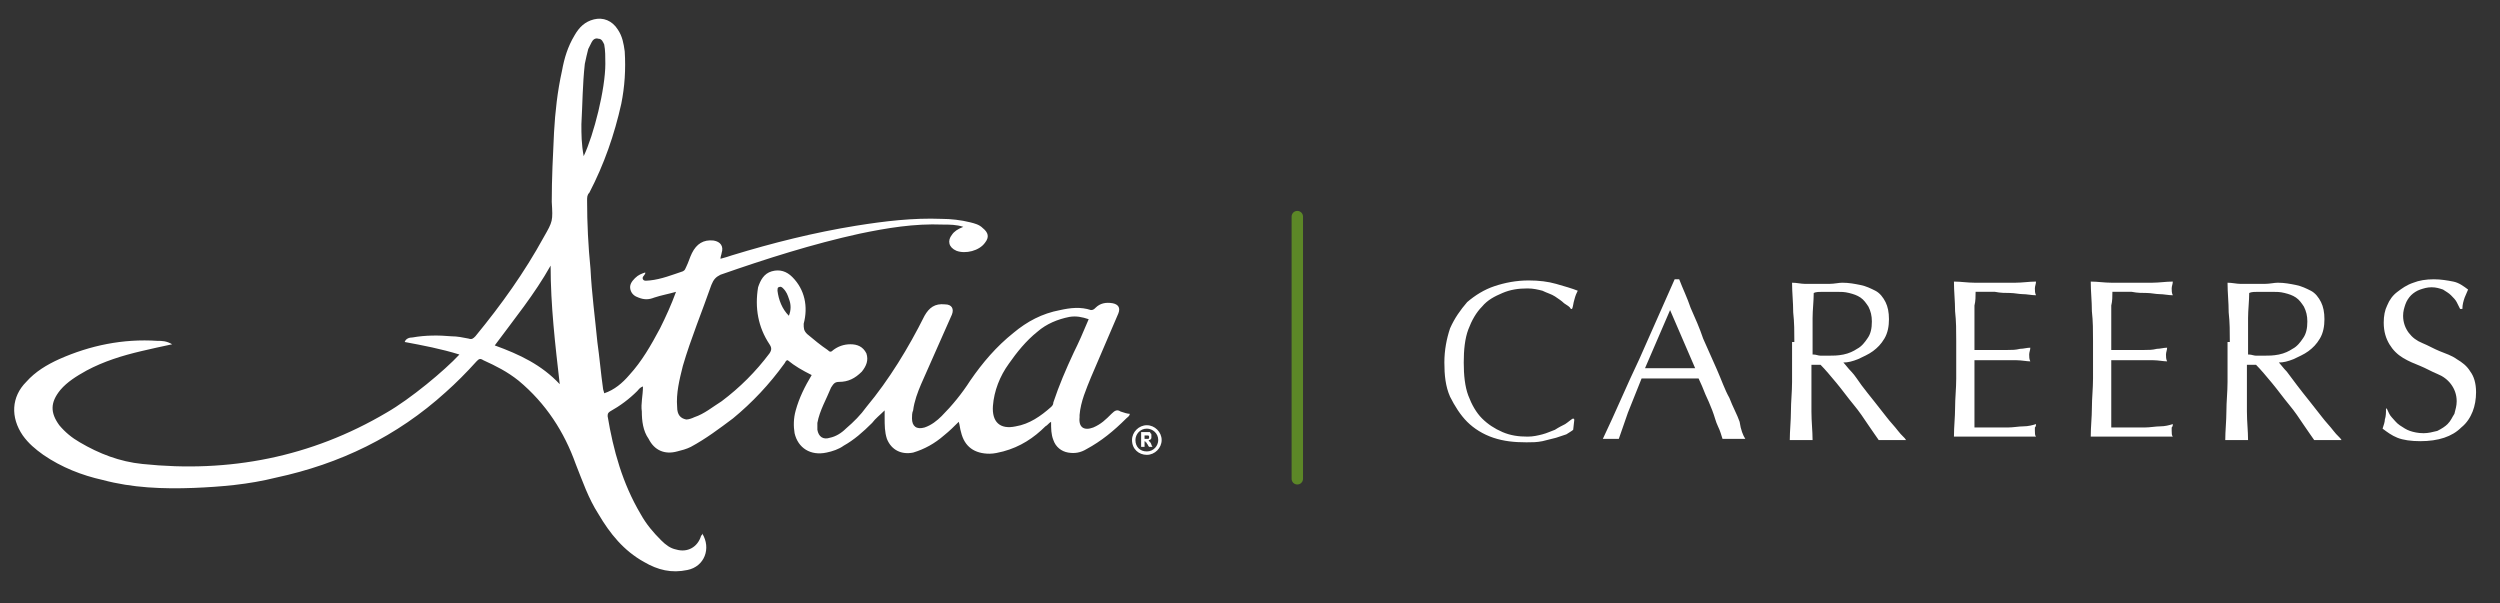 <?xml version="1.0" encoding="utf-8"?>
<!-- Generator: Adobe Illustrator 25.4.1, SVG Export Plug-In . SVG Version: 6.00 Build 0)  -->
<svg version="1.1" id="Layer_1" xmlns="http://www.w3.org/2000/svg" xmlns:xlink="http://www.w3.org/1999/xlink" x="0px" y="0px"
	 viewBox="0 0 219.3 52.9" style="enable-background:new 0 0 219.3 52.9;" xml:space="preserve">
<rect x="0" y="0" width="219.3" height="52.9" fill="#333333" stroke="none"/>
<style type="text/css">
	.st0{fill:#FFFFFF;}
	.st1{fill:none;stroke:#5C8727;stroke-linecap:round;}
</style>
<path class="st0" d="M138,37.7c-0.1,0.1-0.3,0.2-0.6,0.4c-0.3,0.1-0.6,0.2-0.9,0.3c-0.4,0.1-0.8,0.2-1.2,0.3
	c-0.5,0.1-0.9,0.1-1.4,0.1c-1.1,0-2-0.1-2.9-0.4c-0.9-0.3-1.7-0.8-2.3-1.4c-0.6-0.6-1.1-1.4-1.5-2.2c-0.4-0.9-0.5-1.9-0.5-3
	c0-1.1,0.2-2.1,0.5-3c0.4-0.9,0.9-1.6,1.5-2.3c0.7-0.6,1.5-1.1,2.4-1.4s1.9-0.5,3-0.5c0.9,0,1.7,0.1,2.4,0.3
	c0.7,0.2,1.4,0.4,1.9,0.6c-0.1,0.2-0.2,0.4-0.3,0.8c-0.1,0.3-0.1,0.6-0.2,0.8h-0.1c-0.1-0.2-0.3-0.3-0.6-0.5
	c-0.2-0.2-0.5-0.4-0.8-0.6s-0.7-0.3-1.1-0.5c-0.4-0.1-0.8-0.2-1.3-0.2c-0.8,0-1.5,0.1-2.2,0.4s-1.3,0.6-1.8,1.2
	c-0.5,0.5-0.9,1.2-1.2,2s-0.4,1.8-0.4,2.9s0.1,2.1,0.4,2.9c0.3,0.8,0.7,1.5,1.2,2s1.1,0.9,1.8,1.2s1.4,0.4,2.2,0.4
	c0.5,0,0.9-0.1,1.3-0.2c0.4-0.1,0.8-0.3,1.1-0.4c0.3-0.2,0.7-0.4,0.9-0.5c0.3-0.2,0.5-0.4,0.7-0.5l0.1,0.1L138,37.7z M144.3,32.3
	c0.3,0,0.7,0,1.1,0c0.4,0,0.7,0,1.1,0c0.4,0,0.7,0,1.1,0c0.4,0,0.7,0,1.1,0l-2.2-5.1L144.3,32.3z M153.1,38.5c-0.2,0-0.4,0-0.5,0
	c-0.2,0-0.3,0-0.5,0s-0.4,0-0.5,0c-0.2,0-0.3,0-0.5,0c-0.1-0.3-0.2-0.7-0.4-1.1c-0.2-0.4-0.3-0.9-0.5-1.4s-0.4-1-0.6-1.4
	c-0.2-0.5-0.4-1-0.6-1.4c-0.4,0-0.9,0-1.3,0c-0.4,0-0.9,0-1.3,0c-0.4,0-0.8,0-1.2,0s-0.8,0-1.2,0c-0.4,1-0.8,2-1.2,3
	c-0.3,0.9-0.6,1.7-0.8,2.3c-0.2,0-0.5,0-0.7,0c-0.3,0-0.5,0-0.7,0c1.1-2.3,2.1-4.7,3.2-7c1-2.3,2.1-4.7,3.1-7h0.4
	c0.3,0.8,0.7,1.6,1,2.5c0.4,0.9,0.8,1.8,1.1,2.7c0.4,0.9,0.8,1.8,1.2,2.7s0.7,1.8,1.1,2.5c0.3,0.8,0.7,1.5,0.9,2.1
	C152.7,37.7,152.9,38.2,153.1,38.5z M157.4,30c0-0.9,0-1.7-0.1-2.6c0-0.9-0.1-1.7-0.1-2.6c0.4,0,0.8,0.1,1.1,0.1c0.4,0,0.8,0,1.1,0
	c0.4,0,0.8,0,1.1,0c0.4,0,0.8-0.1,1.1-0.1c0.6,0,1.1,0.1,1.6,0.2s0.9,0.3,1.3,0.5c0.4,0.2,0.7,0.6,0.9,1s0.3,0.9,0.3,1.5
	s-0.1,1.2-0.4,1.7c-0.3,0.5-0.6,0.8-1,1.1c-0.4,0.3-0.9,0.5-1.3,0.7c-0.5,0.2-0.9,0.3-1.3,0.3c0.2,0.2,0.4,0.5,0.7,0.8
	s0.6,0.8,0.9,1.2c0.3,0.4,0.7,0.9,1.1,1.4c0.4,0.5,0.7,0.9,1.1,1.4c0.3,0.4,0.7,0.8,1,1.2s0.6,0.6,0.7,0.8c-0.2,0-0.4,0-0.6,0
	s-0.4,0-0.6,0c-0.2,0-0.4,0-0.6,0s-0.4,0-0.6,0c-0.2-0.3-0.5-0.7-0.9-1.3s-0.8-1.2-1.3-1.8s-1-1.3-1.5-1.9c-0.5-0.6-1-1.2-1.4-1.6
	h-0.8v1.5c0,0.9,0,1.7,0,2.6c0,0.9,0.1,1.7,0.1,2.5c-0.3,0-0.6,0-1,0s-0.7,0-1,0c0-0.8,0.1-1.7,0.1-2.5c0-0.9,0.1-1.7,0.1-2.6V30
	H157.4z M159.1,31.1c0.2,0,0.4,0.1,0.6,0.1c0.2,0,0.5,0,0.7,0c0.4,0,0.8,0,1.3-0.1s0.9-0.3,1.2-0.5c0.4-0.2,0.7-0.6,0.9-0.9
	c0.3-0.4,0.4-0.9,0.4-1.5c0-0.5-0.1-0.9-0.3-1.3c-0.2-0.3-0.4-0.6-0.7-0.8c-0.3-0.2-0.6-0.3-1-0.4s-0.7-0.1-1.1-0.1
	c-0.5,0-0.9,0-1.2,0s-0.6,0-0.8,0.1c0,0.7-0.1,1.5-0.1,2.2s0,1.4,0,2.2v1H159.1z M171.6,29.9c0-0.9,0-1.7-0.1-2.6
	c0-0.9-0.1-1.7-0.1-2.6c0.6,0,1.2,0.1,1.8,0.1s1.2,0,1.8,0s1.2,0,1.8,0s1.2-0.1,1.8-0.1c0,0.2-0.1,0.4-0.1,0.6s0,0.4,0.1,0.6
	c-0.4,0-0.8-0.1-1.2-0.1c-0.3,0-0.7-0.1-1.1-0.1c-0.4,0-0.8,0-1.3-0.1c-0.5,0-1,0-1.7,0c0,0.4,0,0.8-0.1,1.2c0,0.4,0,0.8,0,1.3
	s0,1,0,1.5s0,0.9,0,1.1c0.6,0,1.1,0,1.6,0s0.9,0,1.3,0c0.4,0,0.7,0,1.1-0.1c0.3,0,0.6-0.1,0.9-0.1c0,0.2-0.1,0.4-0.1,0.6
	s0,0.4,0.1,0.6c-0.3,0-0.8-0.1-1.2-0.1c-0.5,0-0.9,0-1.4,0s-0.9,0-1.3,0c-0.4,0-0.7,0-1,0c0,0.1,0,0.3,0,0.4s0,0.3,0,0.5v0.8v1.2
	c0,0.8,0,1.4,0,1.9s0,0.9,0,1.1c0.4,0,0.9,0,1.4,0s1,0,1.5,0s1-0.1,1.4-0.1s0.8-0.1,1.1-0.2c0,0.1,0,0.2-0.1,0.3c0,0.1,0,0.2,0,0.3
	c0,0.2,0,0.4,0.1,0.5c-0.6,0-1.2,0-1.8,0s-1.2,0-1.8,0s-1.2,0-1.8,0s-1.2,0-1.8,0c0-0.9,0.1-1.7,0.1-2.5c0-0.9,0.1-1.7,0.1-2.6V29.9
	z M183.6,29.9c0-0.9,0-1.7-0.1-2.6c0-0.9-0.1-1.7-0.1-2.6c0.6,0,1.2,0.1,1.8,0.1s1.2,0,1.8,0s1.2,0,1.8,0s1.2-0.1,1.8-0.1
	c0,0.2-0.1,0.4-0.1,0.6s0,0.4,0.1,0.6c-0.4,0-0.8-0.1-1.2-0.1c-0.3,0-0.7-0.1-1.1-0.1c-0.4,0-0.8,0-1.3-0.1c-0.5,0-1,0-1.7,0
	c0,0.4,0,0.8-0.1,1.2c0,0.4,0,0.8,0,1.3s0,1,0,1.5s0,0.9,0,1.1c0.6,0,1.1,0,1.6,0s0.9,0,1.3,0c0.4,0,0.7,0,1.1-0.1
	c0.3,0,0.6-0.1,0.9-0.1c0,0.2-0.1,0.4-0.1,0.6s0,0.4,0.1,0.6c-0.3,0-0.8-0.1-1.2-0.1c-0.5,0-0.9,0-1.4,0s-0.9,0-1.3,0
	c-0.4,0-0.7,0-1,0c0,0.1,0,0.3,0,0.4s0,0.3,0,0.5v0.8v1.2c0,0.8,0,1.4,0,1.9s0,0.9,0,1.1c0.4,0,0.9,0,1.4,0s1,0,1.5,0s1-0.1,1.4-0.1
	s0.8-0.1,1.1-0.2c0,0.1,0,0.2-0.1,0.3c0,0.1,0,0.2,0,0.3c0,0.2,0,0.4,0.1,0.5c-0.6,0-1.2,0-1.8,0s-1.2,0-1.8,0s-1.2,0-1.8,0
	s-1.2,0-1.8,0c0-0.9,0.1-1.7,0.1-2.5c0-0.9,0.1-1.7,0.1-2.6V29.9z M195.6,30c0-0.9,0-1.7-0.1-2.6c0-0.9-0.1-1.7-0.1-2.6
	c0.4,0,0.8,0.1,1.1,0.1c0.4,0,0.8,0,1.1,0c0.4,0,0.8,0,1.1,0c0.4,0,0.8-0.1,1.1-0.1c0.6,0,1.1,0.1,1.6,0.2s0.9,0.3,1.3,0.5
	c0.4,0.2,0.7,0.6,0.9,1s0.3,0.9,0.3,1.5s-0.1,1.2-0.4,1.7c-0.3,0.5-0.6,0.8-1,1.1c-0.4,0.3-0.9,0.5-1.3,0.7
	c-0.5,0.2-0.9,0.3-1.3,0.3c0.2,0.2,0.4,0.5,0.7,0.8c0.3,0.4,0.6,0.8,0.9,1.2c0.3,0.4,0.7,0.9,1.1,1.4c0.4,0.5,0.7,0.9,1.1,1.4
	c0.3,0.4,0.7,0.8,1,1.2s0.6,0.6,0.7,0.8c-0.2,0-0.4,0-0.6,0c-0.2,0-0.4,0-0.6,0c-0.2,0-0.4,0-0.6,0s-0.4,0-0.6,0
	c-0.2-0.3-0.5-0.7-0.9-1.3s-0.8-1.2-1.3-1.8s-1-1.3-1.5-1.9c-0.5-0.6-1-1.2-1.4-1.6h-0.8v1.5c0,0.9,0,1.7,0,2.6
	c0,0.9,0.1,1.7,0.1,2.5c-0.3,0-0.6,0-1,0c-0.3,0-0.7,0-1,0c0-0.8,0.1-1.7,0.1-2.5c0-0.9,0.1-1.7,0.1-2.6V30H195.6z M197.3,31.1
	c0.2,0,0.4,0.1,0.6,0.1c0.2,0,0.5,0,0.7,0c0.4,0,0.8,0,1.3-0.1s0.9-0.3,1.2-0.5c0.4-0.2,0.7-0.6,0.9-0.9c0.3-0.4,0.4-0.9,0.4-1.5
	c0-0.5-0.1-0.9-0.3-1.3c-0.2-0.3-0.4-0.6-0.7-0.8c-0.3-0.2-0.6-0.3-1-0.4s-0.7-0.1-1.1-0.1c-0.5,0-0.9,0-1.2,0s-0.6,0-0.8,0.1
	c0,0.7-0.1,1.5-0.1,2.2s0,1.4,0,2.2v1H197.3z M209.4,35.9c0.1,0.2,0.2,0.5,0.4,0.7s0.4,0.5,0.7,0.7s0.6,0.4,0.9,0.5
	c0.3,0.1,0.7,0.2,1.2,0.2c0.4,0,0.8-0.1,1.2-0.2c0.4-0.2,0.7-0.4,0.9-0.6c0.3-0.3,0.4-0.6,0.6-0.9c0.1-0.4,0.2-0.7,0.2-1.1
	c0-0.6-0.2-1.1-0.5-1.5s-0.7-0.7-1.2-0.9s-1-0.5-1.5-0.7s-1-0.4-1.5-0.7c-0.5-0.3-0.9-0.7-1.2-1.2s-0.5-1.1-0.5-1.9
	c0-0.6,0.1-1.1,0.3-1.5c0.2-0.5,0.5-0.9,0.9-1.2c0.4-0.3,0.8-0.6,1.4-0.8c0.5-0.2,1.1-0.3,1.8-0.3c0.6,0,1.2,0.1,1.7,0.2
	s0.9,0.4,1.3,0.7c-0.1,0.2-0.2,0.5-0.3,0.7c-0.1,0.3-0.2,0.6-0.2,1h-0.2c-0.1-0.2-0.2-0.4-0.3-0.6s-0.3-0.4-0.5-0.6
	s-0.4-0.3-0.7-0.5c-0.3-0.1-0.6-0.2-1-0.2s-0.7,0.1-1,0.2s-0.6,0.3-0.8,0.5s-0.4,0.5-0.5,0.8s-0.2,0.6-0.2,1c0,0.6,0.2,1.1,0.5,1.5
	s0.7,0.7,1.2,0.9c0.5,0.2,1,0.5,1.5,0.7s1.1,0.4,1.5,0.7c0.5,0.3,0.9,0.6,1.2,1.1c0.3,0.4,0.5,1,0.5,1.8c0,0.6-0.1,1.2-0.3,1.7
	s-0.5,1-1,1.4c-0.4,0.4-0.9,0.7-1.5,0.9s-1.3,0.3-2.1,0.3s-1.5-0.1-2-0.3s-0.9-0.5-1.3-0.8c0.1-0.3,0.2-0.6,0.2-0.8
	c0.1-0.3,0.1-0.6,0.1-1L209.4,35.9L209.4,35.9z"/>
<line class="st1" x1="113.8" y1="19" x2="113.8" y2="42"/>
<path class="st0" d="M98.3,36.1c-0.3-0.2-0.5-0.1-0.8,0.2c-0.5,0.5-0.9,0.9-1.6,1.2c-0.8,0.3-1.3,0-1.2-0.9c0-0.1,0-0.1,0-0.2
	c0.1-1.2,0.6-2.3,1-3.3c0.8-1.9,1.6-3.7,2.4-5.6c0.2-0.5,0-0.8-0.5-0.9c-0.6-0.1-1.1,0-1.5,0.4c-0.1,0.1-0.2,0.2-0.4,0.2
	c-0.9-0.3-1.8-0.2-2.7,0c-1.6,0.3-2.9,1-4.1,2c-1.5,1.2-2.7,2.6-3.8,4.2c-0.7,1.1-1.6,2.2-2.5,3.1c-0.4,0.4-0.9,0.8-1.5,1
	c-0.7,0.2-1.1-0.1-1.1-0.8c0-0.2,0-0.5,0.1-0.7c0.1-0.8,0.4-1.6,0.7-2.3c0.9-2,1.8-4.1,2.7-6.1c0.2-0.5,0-0.9-0.6-0.9
	c-0.9-0.1-1.4,0.3-1.8,1c-1.4,2.8-3.1,5.6-5.1,8c-0.5,0.7-1.1,1.3-1.8,1.9c-0.4,0.4-0.9,0.7-1.4,0.8c-0.6,0.2-1-0.1-1.1-0.7
	c0-0.2,0-0.4,0-0.6c0.2-1.1,0.8-2.1,1.2-3.1c0.2-0.3,0.3-0.5,0.7-0.5c0.8,0,1.4-0.3,2-0.9c0.4-0.5,0.6-1,0.4-1.6
	c-0.3-0.6-0.8-0.8-1.4-0.8s-1.1,0.2-1.5,0.5c-0.2,0.2-0.3,0.2-0.5,0c-0.6-0.4-1.2-0.9-1.8-1.4c-0.3-0.3-0.3-0.5-0.3-0.9
	c0.4-1.5,0.1-3-1-4.1c-0.5-0.5-1.1-0.7-1.8-0.5c-0.7,0.2-1,0.8-1.2,1.4c-0.3,1.8,0,3.5,1,5c0.2,0.3,0.2,0.5,0,0.8
	c-1.2,1.6-2.6,3-4.2,4.2c-0.8,0.5-1.5,1.1-2.4,1.4c-0.2,0.1-0.5,0.2-0.7,0.2c-0.5-0.1-0.8-0.4-0.8-1.1c-0.1-1.2,0.2-2.4,0.5-3.6
	c0.7-2.4,1.7-4.8,2.5-7.1c0.2-0.5,0.4-0.7,0.8-0.9c4-1.4,8.1-2.7,12.2-3.6c2.4-0.5,4.8-0.9,7.3-0.8c0.6,0,1.2,0,1.8,0.2
	c-0.5,0.2-0.8,0.4-1,0.7c-0.4,0.5-0.3,1.1,0.4,1.4c0.8,0.3,2,0,2.5-0.7c0.4-0.5,0.3-0.9-0.2-1.3c-0.3-0.3-0.7-0.4-1.1-0.5
	c-0.8-0.2-1.7-0.3-2.5-0.3c-2.5-0.1-5,0.2-7.5,0.6c-3.7,0.6-7.3,1.5-10.9,2.6c-0.3,0.1-0.6,0.2-1,0.3c0-0.2,0.1-0.4,0.1-0.5
	c0.2-0.6-0.1-1-0.7-1.1c-0.9-0.1-1.5,0.3-1.9,1.1c-0.2,0.4-0.3,0.8-0.5,1.2c-0.1,0.2-0.1,0.3-0.3,0.4C59,24.1,58,24.5,57,24.6
	c-0.2,0-0.5,0.1-0.6-0.1s0.1-0.3,0.2-0.5v-0.1c-0.3,0.1-0.6,0.2-0.9,0.5c-0.3,0.3-0.5,0.6-0.4,1s0.4,0.6,0.7,0.7
	c0.5,0.2,0.9,0.2,1.4,0c0.6-0.2,1.2-0.3,1.9-0.5c-0.4,1.1-0.9,2.2-1.4,3.2c-0.8,1.5-1.6,2.9-2.7,4.1c-0.6,0.7-1.3,1.3-2.2,1.6
	c0-0.1-0.1-0.3-0.1-0.4c-0.2-1.4-0.3-2.7-0.5-4.1c-0.2-2.1-0.5-4.3-0.6-6.4c-0.2-2-0.3-4-0.3-6c0-0.3,0-0.5,0.2-0.7
	c1.3-2.5,2.2-5.1,2.8-7.8c0.3-1.5,0.4-3,0.3-4.6c-0.1-0.7-0.2-1.3-0.6-1.9c-0.5-0.8-1.3-1.1-2.1-0.9s-1.3,0.7-1.7,1.4
	c-0.6,1-0.9,2-1.1,3.1c-0.4,1.8-0.6,3.6-0.7,5.4c-0.1,2-0.2,4.1-0.2,6.1c0.1,1.7,0.1,1.7-0.7,3.1c-1.7,3.1-3.7,5.9-6,8.7
	c-0.2,0.2-0.3,0.3-0.6,0.2c-0.5-0.1-1-0.2-1.5-0.2c-1.1-0.1-2.3-0.1-3.4,0.1c-0.3,0-0.6,0.1-0.7,0.4c1.6,0.3,3.2,0.6,4.8,1.1
	C39,32.5,36,35,33.9,36.2c-6.6,3.9-13.8,5.3-21.4,4.5c-2-0.2-3.8-0.9-5.5-1.9c-0.7-0.4-1.3-0.9-1.8-1.5c-0.8-1.1-0.8-2,0.1-3.1
	c0.6-0.7,1.4-1.2,2.3-1.7c1.5-0.8,3.1-1.3,4.8-1.7c0.9-0.2,1.7-0.4,2.7-0.6c-0.5-0.3-0.9-0.3-1.3-0.3c-3-0.2-5.9,0.4-8.6,1.6
	c-1.1,0.5-2.1,1.1-2.9,2C1,34.8,0.9,36.6,2,38.2c0.5,0.7,1.1,1.2,1.8,1.7C5.4,41,7.2,41.7,9,42.1c2.6,0.7,5.3,0.8,8,0.7
	c2.4-0.1,4.8-0.3,7.2-0.9c5.6-1.2,10.6-3.6,14.9-7.5c0.9-0.8,1.8-1.7,2.7-2.7c0.2-0.2,0.3-0.3,0.6-0.1c1.1,0.5,2.1,1,3.1,1.8
	c2.4,2,4,4.5,5,7.3c0.6,1.5,1.1,3,2,4.4c1,1.7,2.2,3.2,4,4.2c1.2,0.7,2.4,1,3.8,0.7c1.5-0.3,2.1-1.9,1.3-3.2c0,0.1,0,0.1-0.1,0.2
	c-0.3,1-1.2,1.5-2.2,1.2c-0.5-0.1-0.9-0.4-1.3-0.8c-0.7-0.7-1.3-1.4-1.8-2.3c-1.6-2.7-2.4-5.6-2.9-8.6c0-0.3,0.1-0.3,0.2-0.4
	c0.9-0.5,1.7-1.1,2.4-1.8c0.1-0.1,0.2-0.3,0.5-0.4c0,0.8-0.2,1.5-0.1,2.2c0,0.8,0.1,1.7,0.6,2.4c0.5,1,1.4,1.4,2.5,1.1
	c0.4-0.1,0.8-0.2,1.2-0.4c1.3-0.7,2.5-1.6,3.7-2.5c1.7-1.4,3.2-3,4.5-4.8c0.1-0.1,0.1-0.3,0.3-0.3c0.6,0.5,1.3,0.9,2.1,1.3
	c-0.6,1-1.1,2-1.4,3.1c-0.2,0.7-0.2,1.4-0.1,2c0.3,1.3,1.4,2,2.8,1.7c0.5-0.1,1.1-0.3,1.5-0.6c0.9-0.5,1.7-1.2,2.5-2
	c0.3-0.4,0.7-0.7,1.1-1.1c0,0.3,0,0.4,0,0.6c0,0.7,0,1.3,0.2,1.9c0.4,1,1.3,1.4,2.3,1.2c1-0.3,1.9-0.8,2.7-1.5
	c0.5-0.4,0.9-0.8,1.3-1.2c0.1,0.3,0.1,0.6,0.2,0.9c0.3,1.3,1.2,1.9,2.5,1.9c0.4,0,0.8-0.1,1.2-0.2c1.5-0.4,2.7-1.2,3.7-2.2
	c0.2-0.1,0.3-0.3,0.5-0.4c0,0.6,0,1.1,0.2,1.6c0.2,0.6,0.7,1,1.3,1.1c0.6,0.1,1.1,0,1.6-0.3c1.3-0.7,2.4-1.6,3.5-2.7
	c0.1-0.1,0.3-0.2,0.3-0.4C98.9,36.3,98.6,36.2,98.3,36.1z M43.4,30.3c1.7-2.3,3.5-4.5,4.9-7c0,3.5,0.4,6.9,0.8,10.4
	C47.5,32,45.6,31.1,43.4,30.3z M51,10.9c0.1-1.8,0.1-3.5,0.3-5.3c0.1-0.5,0.2-0.9,0.3-1.3c0.1-0.2,0.2-0.4,0.3-0.6
	c0.1-0.2,0.3-0.4,0.6-0.3c0.3,0,0.4,0.3,0.5,0.5c0.1,0.5,0.1,1.1,0.1,1.7c0,2.2-1,6.2-1.9,8.1C51,12.6,51,11.8,51,10.9z M69.2,27.7
	c-0.6-0.6-0.9-1.4-1-2.2c0-0.1,0-0.3,0.1-0.3c0.2-0.1,0.3,0,0.4,0.1c0.3,0.3,0.4,0.6,0.5,0.9C69.4,26.7,69.4,27.2,69.2,27.7z
	 M94.2,30.9c-0.7,1.5-1.3,2.9-1.8,4.4c0,0.2-0.1,0.3-0.2,0.4c-0.9,0.8-1.9,1.5-3.1,1.7c-1.4,0.3-2.1-0.4-2-1.8
	c0.1-1.3,0.6-2.6,1.4-3.7c0.7-1,1.5-2,2.5-2.8c0.8-0.7,1.8-1.1,2.8-1.3c0.6-0.1,1.1,0,1.7,0.2C95,29.2,94.6,30.1,94.2,30.9z"/>
<g>
	<path class="st0" d="M100.6,39.9c-0.7,0-1.3-0.5-1.3-1.3c0-0.7,0.6-1.3,1.3-1.3c0.7,0,1.3,0.6,1.3,1.3
		C101.9,39.3,101.3,39.9,100.6,39.9z M100.6,39.6c0.6,0,1-0.5,1-1c0-0.6-0.5-1-1-1c-0.6,0-1,0.5-1,1C99.6,39.2,100,39.6,100.6,39.6z
		"/>
	<path class="st0" d="M100.4,38.7c0,0.2,0,0.3,0,0.5h-0.3c0-0.4,0-0.9,0-1.3l0,0c0.2,0,0.4,0,0.5,0s0.1,0,0.2,0s0.1,0,0.1,0.1
		c0.1,0,0.1,0.1,0.1,0.2c0,0.1,0,0.2,0,0.2c0,0.1-0.1,0.2-0.2,0.2h-0.1l0,0c0.1,0,0.1,0.1,0.1,0.1l0.1,0.1c0.1,0.1,0.1,0.3,0.2,0.4
		l0,0l0,0c-0.1,0-0.2,0-0.3,0l0,0c-0.1-0.1-0.1-0.2-0.2-0.3c0,0,0-0.1-0.1-0.1c0-0.1-0.1-0.1-0.2-0.1
		C100.4,38.7,100.4,38.7,100.4,38.7L100.4,38.7z M100.4,38.5L100.4,38.5c0.1,0,0.1,0,0.2,0h0.1c0,0,0.1,0,0.1-0.1v-0.1
		c0,0,0-0.1-0.1-0.1c0,0,0,0-0.1,0s-0.1,0-0.2,0l0,0C100.4,38.3,100.4,38.4,100.4,38.5z"/>
</g>
</svg>
